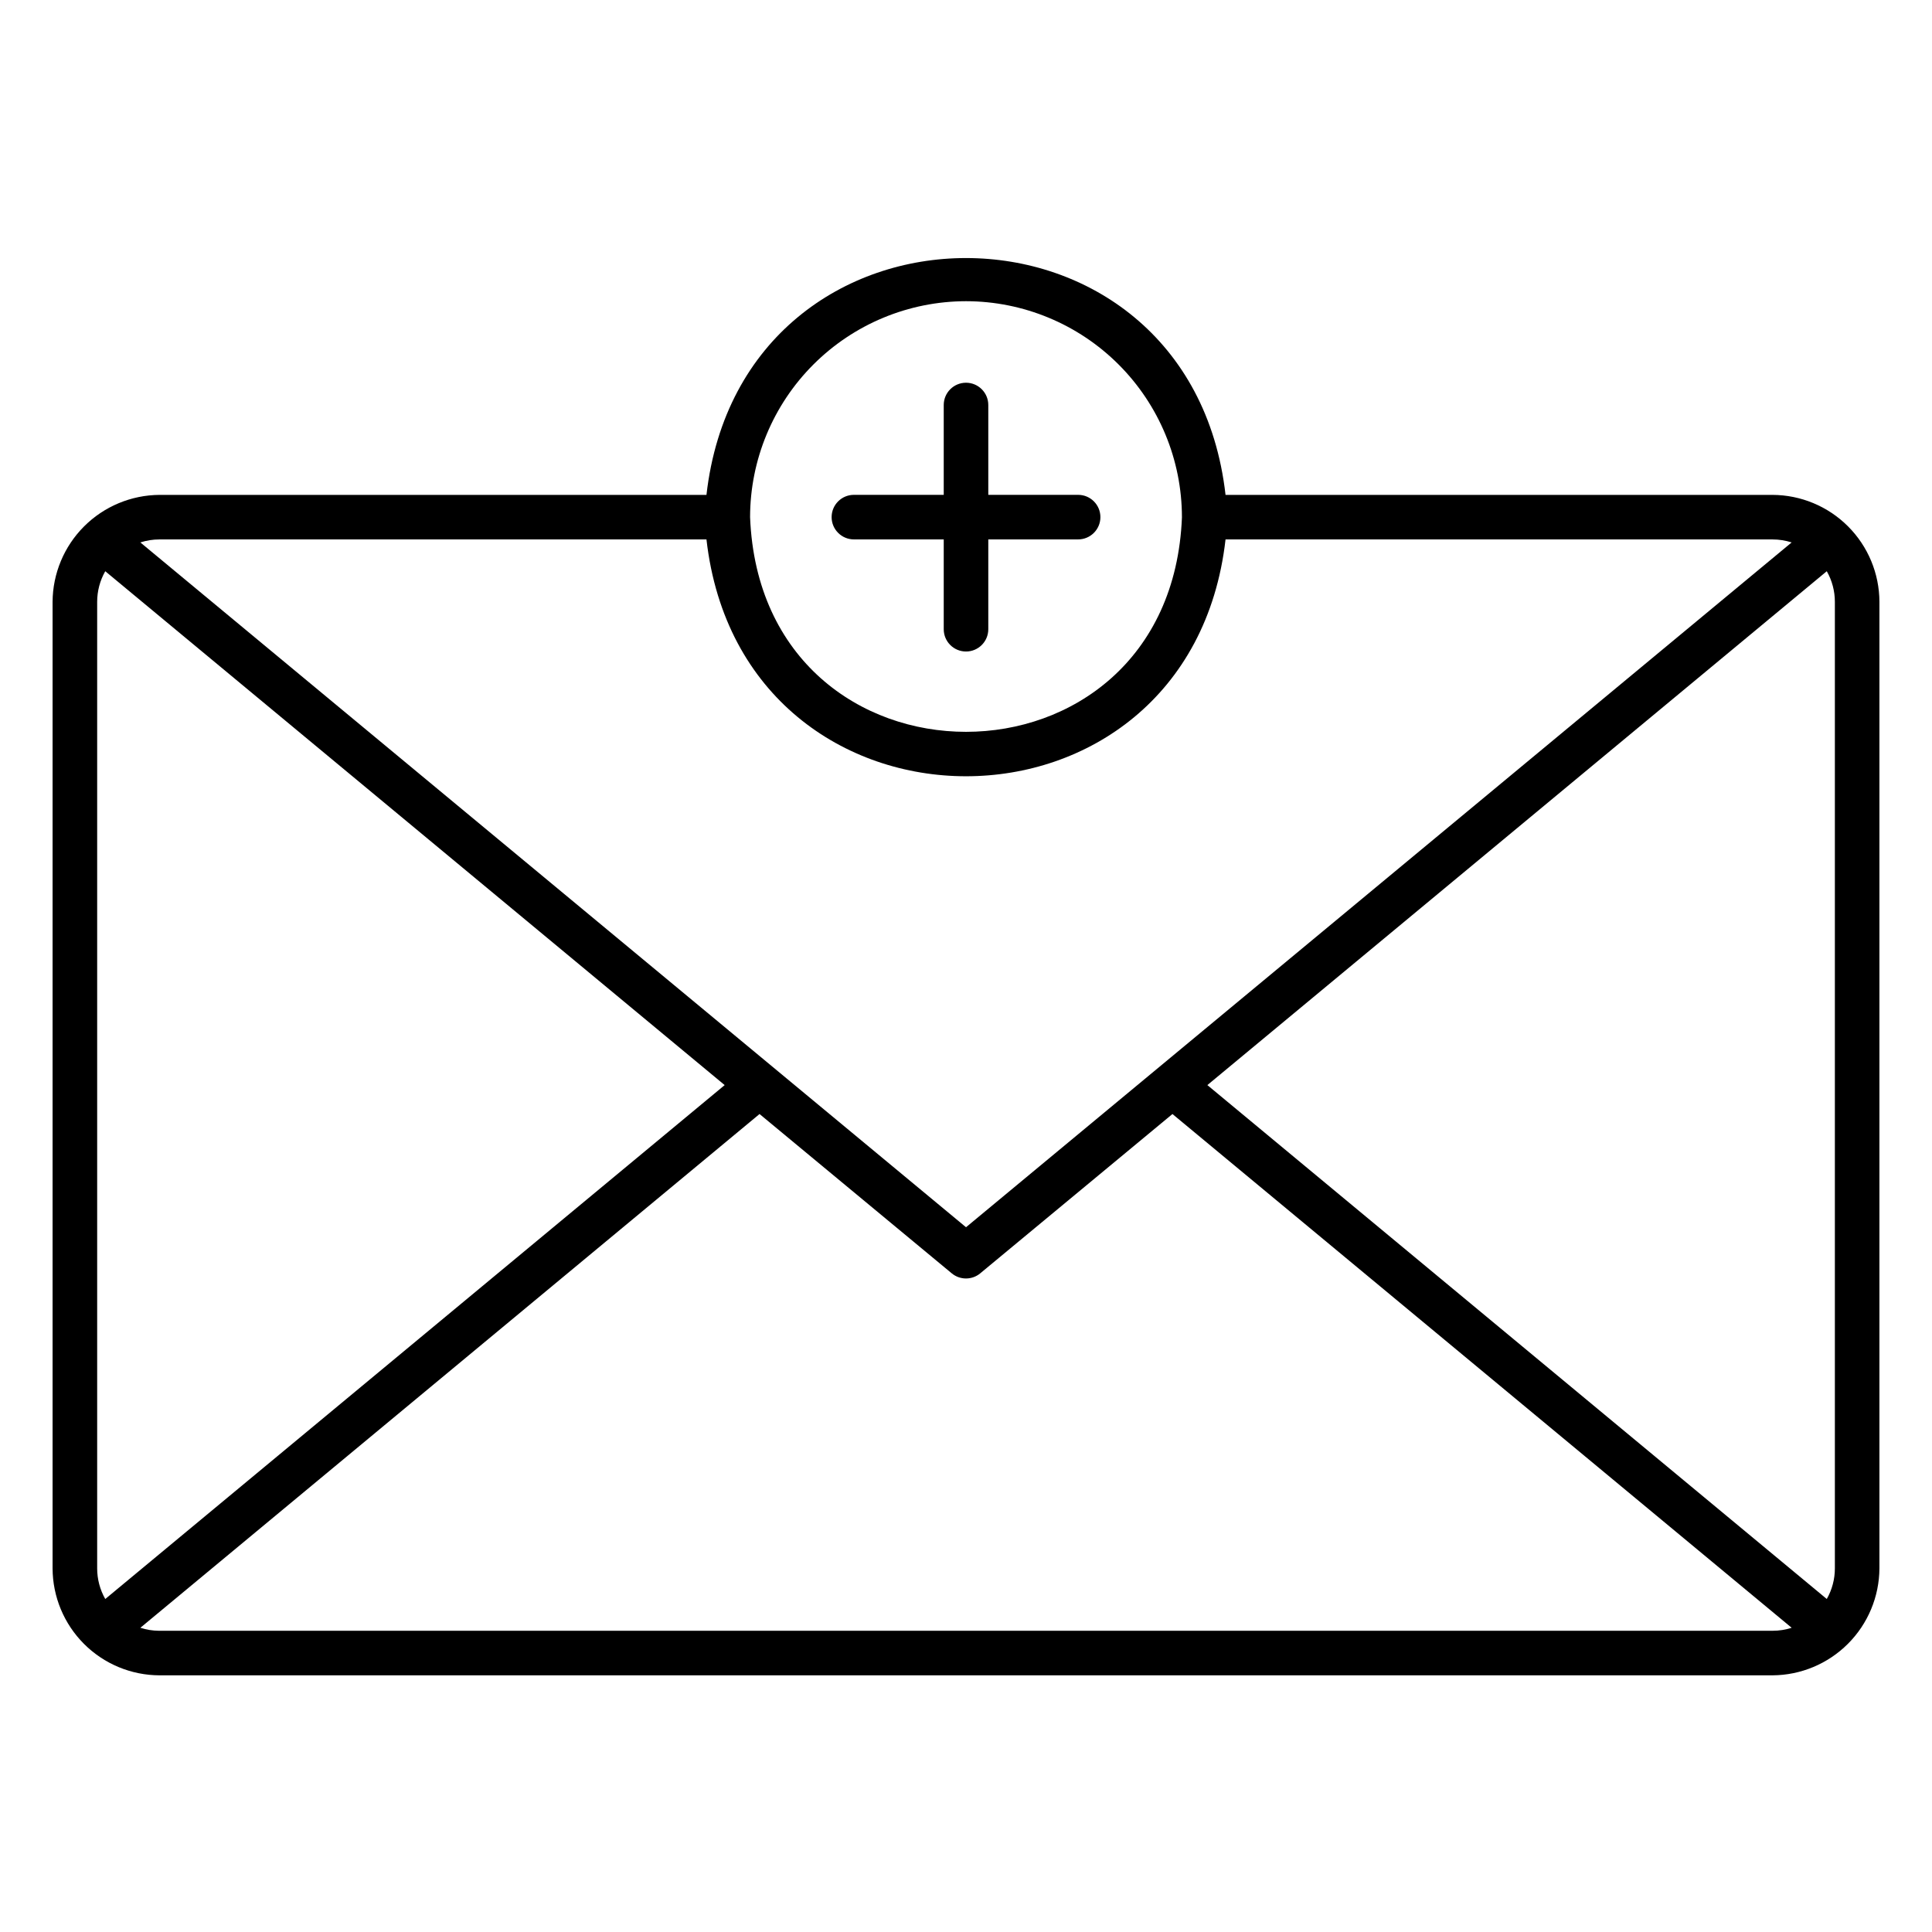<?xml version="1.0" encoding="UTF-8"?>
<!-- Uploaded to: ICON Repo, www.svgrepo.com, Generator: ICON Repo Mixer Tools -->
<svg fill="#000000" width="800px" height="800px" version="1.1" viewBox="144 144 512 512" xmlns="http://www.w3.org/2000/svg">
 <path d="m613.73 587.98h-427.46c-7.508-0.023-14.699-3.019-20.008-8.328-5.309-5.309-8.301-12.504-8.328-20.012v-256.15c0.043-7.5 3.043-14.684 8.348-19.988s12.488-8.305 19.988-8.352h144.95c9.547-83.715 128.05-83.652 137.56 0h144.95c7.508 0.027 14.699 3.023 20.008 8.332 5.309 5.309 8.305 12.5 8.328 20.008v256.15c-0.043 7.504-3.043 14.684-8.348 19.988-5.305 5.305-12.484 8.309-19.988 8.352zm-427.62-11.809h427.62c1.727 0.004 3.441-0.266 5.082-0.793l-164.1-136.15-50.945 42.223v0.004c-2.188 1.805-5.348 1.805-7.535 0l-50.945-42.227-164.09 136.15c1.586 0.512 3.238 0.777 4.906 0.793zm-14.215-280.79c-1.406 2.473-2.144 5.266-2.144 8.109v256.15c0 2.848 0.738 5.641 2.144 8.113l164.15-136.19zm292.07 136.18 164.15 136.19c1.406-2.473 2.144-5.266 2.144-8.109v-256.15c0-2.844-0.738-5.641-2.144-8.113zm-282.77-143.81 218.81 181.48 218.8-181.48c-1.641-0.527-3.352-0.797-5.074-0.797h-144.95c-9.547 83.715-128.05 83.652-137.56 0h-144.95c-1.723 0-3.438 0.266-5.082 0.797zm218.81-63.93c-15.176 0.016-29.719 6.051-40.449 16.781-10.727 10.727-16.762 25.273-16.777 40.449 3 75.867 111.46 75.848 114.45 0l-0.004-0.004c-0.016-15.172-6.047-29.719-16.777-40.445-10.727-10.73-25.273-16.766-40.445-16.781zm0 92.84v-0.004c-3.262 0-5.906-2.641-5.906-5.902v-23.809h-23.809c-3.258 0-5.902-2.644-5.902-5.902 0-3.262 2.644-5.906 5.902-5.906h23.809v-23.809c0-3.258 2.644-5.902 5.906-5.902 3.258 0 5.902 2.644 5.902 5.902v23.809h23.809c3.262 0 5.902 2.644 5.902 5.906 0 3.258-2.641 5.902-5.902 5.902h-23.809v23.809c0 3.262-2.644 5.902-5.902 5.902z"/>
</svg>